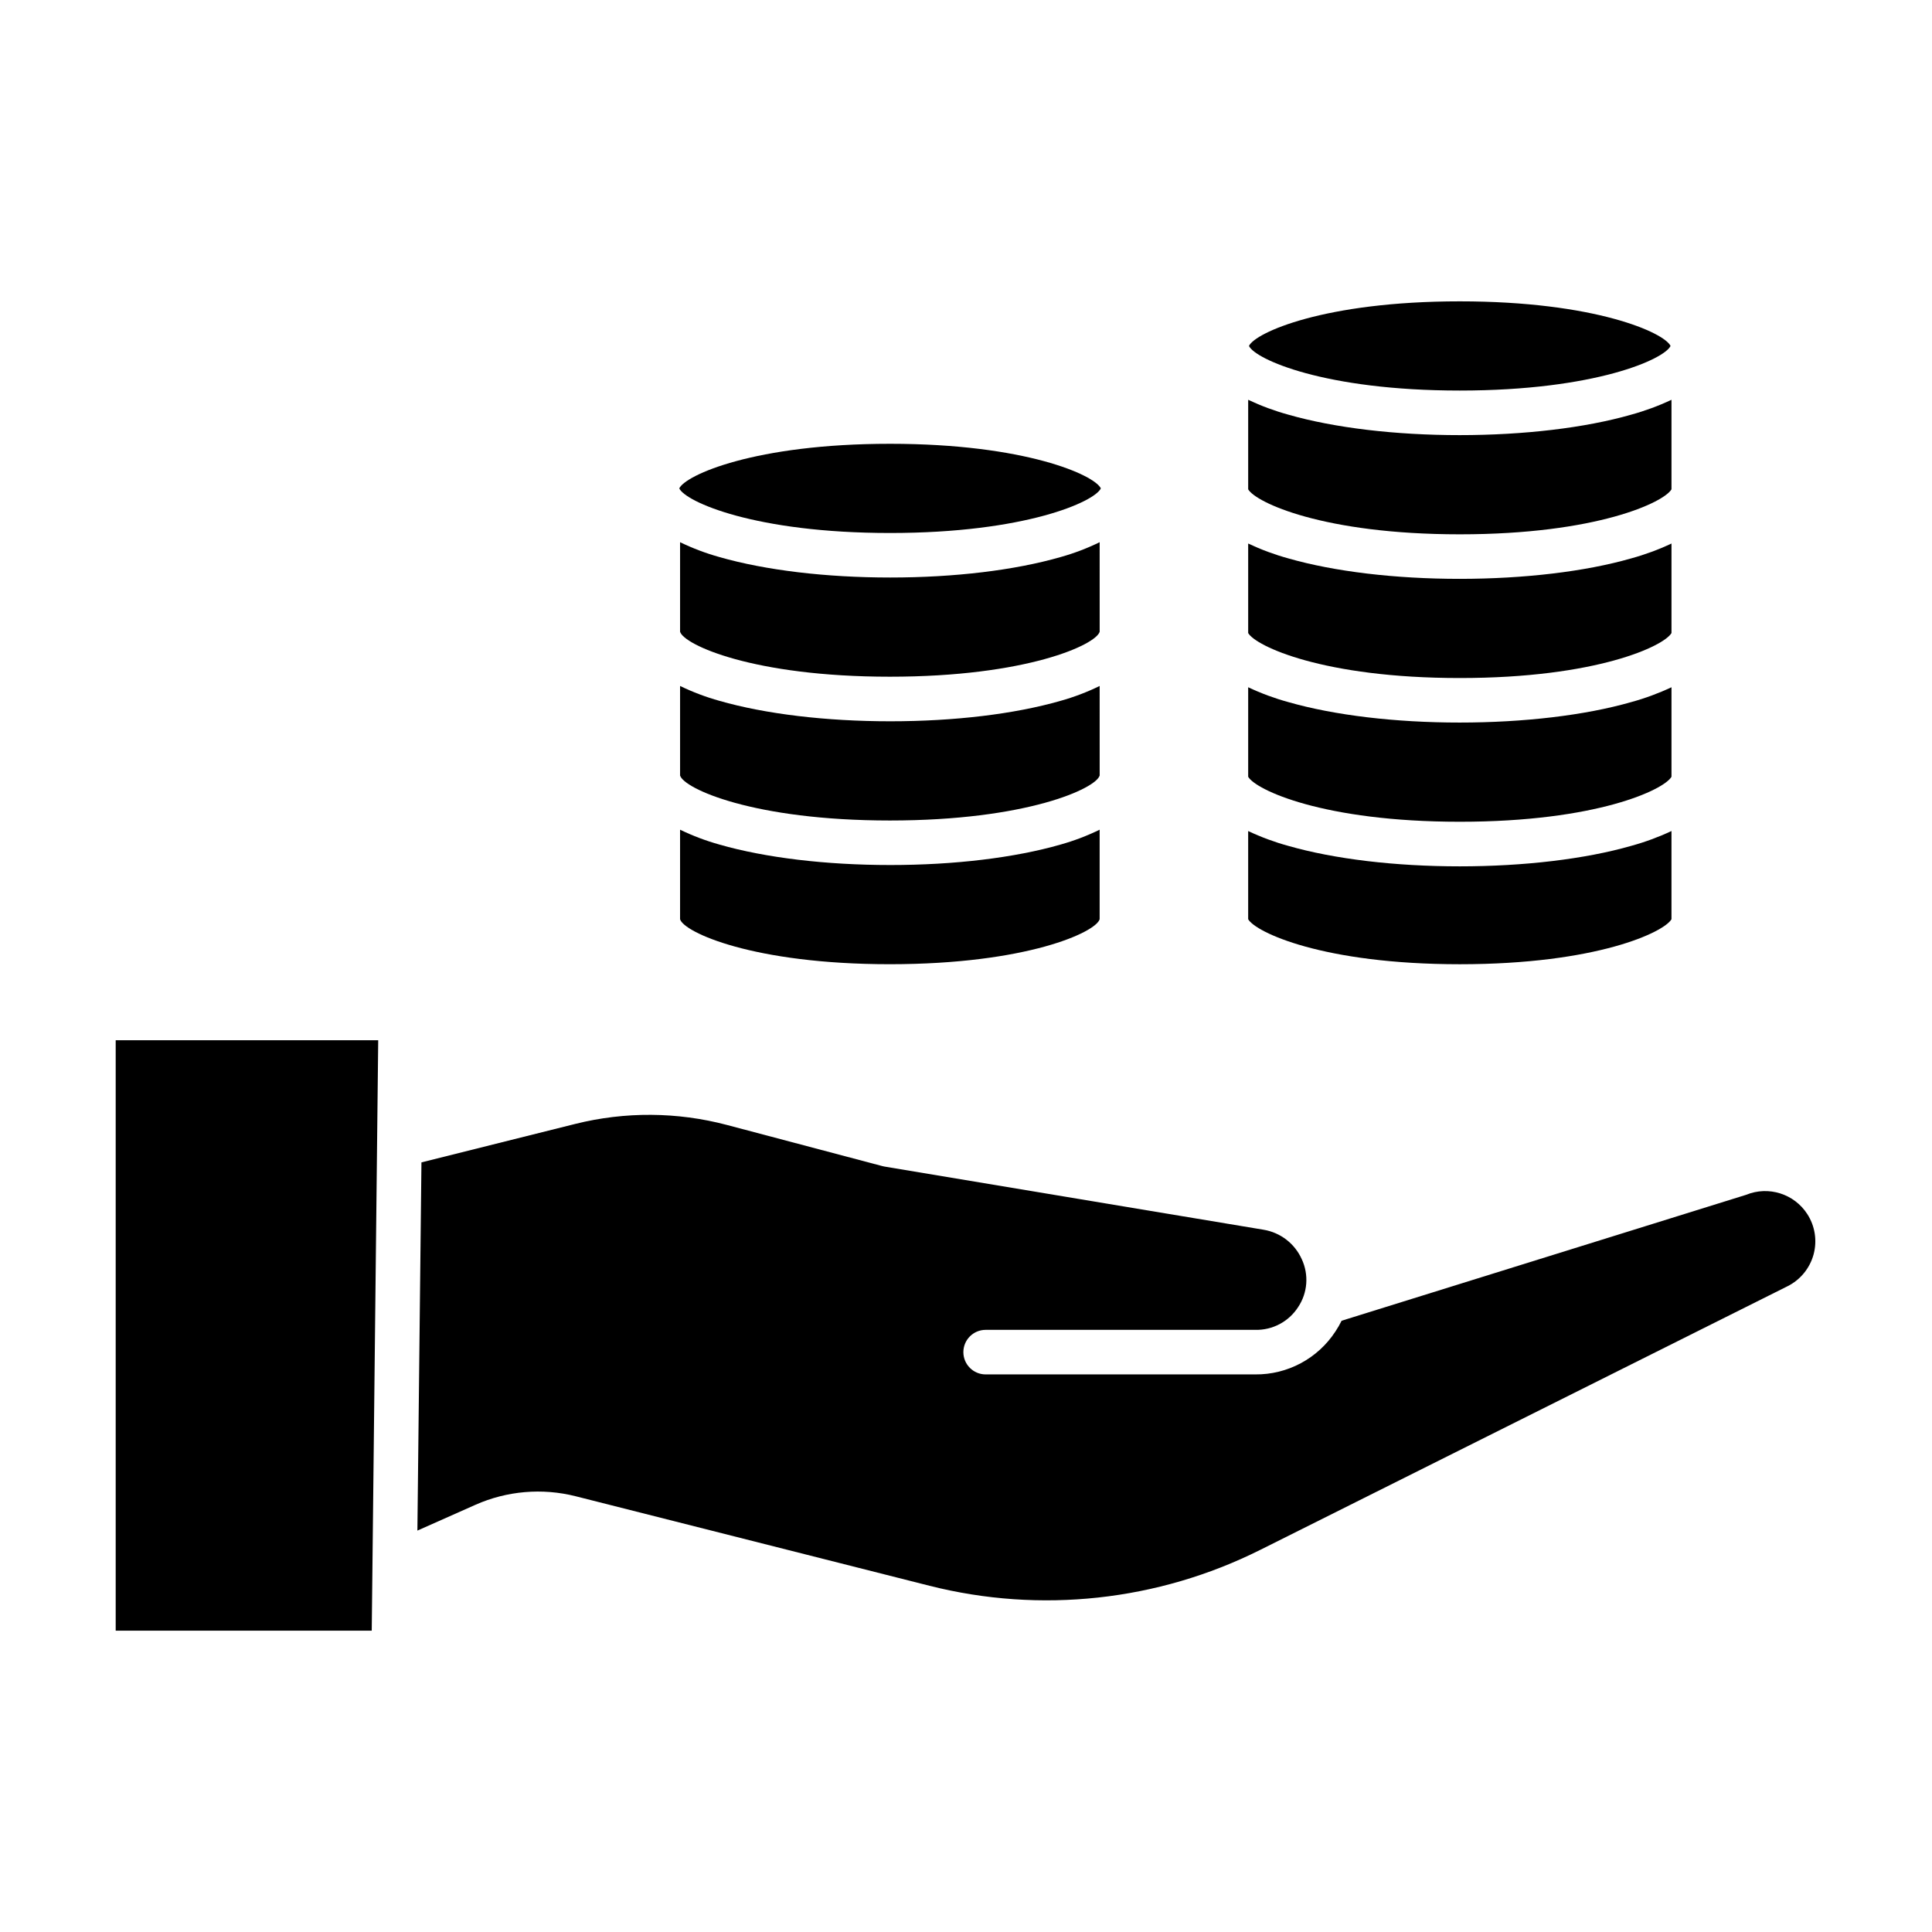 <?xml version="1.0" encoding="UTF-8"?>
<!-- The Best Svg Icon site in the world: iconSvg.co, Visit us! https://iconsvg.co -->
<svg fill="#000000" width="800px" height="800px" version="1.1" viewBox="144 144 512 512" xmlns="http://www.w3.org/2000/svg">
 <g>
  <path d="m174.66 576.14h67.855l1.715-156.46h-69.57z"/>
  <path d="m606.76 460.63c-0.156 0.062-0.312 0.098-0.473 0.148l-106.75 33.234c-0.477 0.977-1.02 1.918-1.621 2.82-4.676 7.188-12.703 11.488-21.281 11.402h-71.426c-3.262 0-5.906-2.644-5.906-5.902 0-3.262 2.644-5.906 5.906-5.906h71.426c4.574 0.113 8.883-2.164 11.367-6.008 2.535-3.777 2.902-8.605 0.977-12.727-1.855-4.129-5.652-7.059-10.117-7.797l-100.46-16.742c-0.184-0.031-0.363-0.07-0.539-0.117l-41.246-10.918h-0.004c-13.137-3.469-26.938-3.562-40.121-0.277l-40.805 10.203-1.074 97.582 15.391-6.84 0.004-0.004c8.344-3.695 17.688-4.492 26.535-2.262l93.785 23.727c29.398 7.434 60.488 4.062 87.609-9.492l139.79-69.895c3.383-1.695 5.887-4.75 6.883-8.398 0.996-3.652 0.391-7.555-1.668-10.73-3.473-5.367-10.266-7.508-16.184-5.102z"/>
  <path d="m435.42 287.69c-3.328 1.625-6.797 2.945-10.363 3.941-12.188 3.496-28.078 5.418-45.125 5.418s-33.078-1.926-45.266-5.418c-3.59-1-7.082-2.316-10.438-3.941v23.723c0.984 3.445 19.316 11.922 55.598 11.922 36.277 0 54.613-8.477 55.598-11.922z"/>
  <path d="m379.87 261.61c-35.918 0-54.219 8.312-55.859 11.82 1.641 3.512 19.945 11.82 55.859 11.82 35.914 0 54.219-8.309 55.863-11.82-1.641-3.508-19.949-11.82-55.863-11.82z"/>
  <path d="m379.93 373.24c-17.043 0-33.078-1.926-45.266-5.418v-0.004c-3.59-1-7.082-2.316-10.438-3.941v23.723c0.984 3.445 19.32 11.926 55.598 11.926 36.277-0.004 54.609-8.484 55.594-11.926v-23.723c-3.328 1.625-6.797 2.941-10.363 3.941-12.188 3.496-28.078 5.422-45.125 5.422z"/>
  <path d="m435.42 325.79c-3.328 1.625-6.797 2.941-10.363 3.941-12.188 3.496-28.078 5.418-45.125 5.418s-33.078-1.926-45.266-5.418c-3.59-1-7.082-2.316-10.438-3.941v23.723c0.984 3.445 19.316 11.926 55.598 11.926 36.277 0 54.613-8.48 55.598-11.926z"/>
  <path d="m586.96 326.13c-3.445 1.617-7.023 2.938-10.695 3.938-12.188 3.496-28.41 5.418-45.453 5.418-17.047 0-33.184-1.926-45.375-5.418-3.66-1-7.223-2.316-10.656-3.938v23.723c1.969 3.445 19.809 11.922 56.09 11.922 36.277 0 54.121-8.477 56.09-11.922z"/>
  <path d="m530.85 223.86c-35.918 0-54.219 8.309-55.859 11.82 1.641 3.508 19.945 11.82 55.859 11.82 35.918 0 54.219-8.309 55.863-11.82-1.641-3.512-19.949-11.82-55.863-11.82z"/>
  <path d="m586.96 288.04c-3.445 1.621-7.023 2.941-10.695 3.945-12.188 3.496-28.41 5.418-45.453 5.418-17.047 0-33.184-1.926-45.375-5.418-3.66-1.004-7.223-2.324-10.656-3.945v23.723c1.969 3.445 19.809 11.922 56.09 11.922 36.277 0 54.121-8.477 56.09-11.922z"/>
  <path d="m586.96 249.95c-3.445 1.621-7.023 2.941-10.695 3.945-12.188 3.496-28.41 5.418-45.453 5.418-17.047 0-33.184-1.926-45.375-5.418-3.66-1.004-7.223-2.324-10.656-3.945v23.723c1.969 3.445 19.809 11.926 56.09 11.926 36.277 0 54.121-8.48 56.09-11.926z"/>
  <path d="m530.81 373.59c-17.043 0-33.184-1.926-45.375-5.418-3.66-1-7.223-2.316-10.656-3.938v23.371c1.969 3.445 19.809 11.926 56.09 11.926 36.277 0 54.121-8.48 56.09-11.926v-23.375c-3.445 1.617-7.023 2.934-10.695 3.938-12.188 3.496-28.41 5.422-45.453 5.422z"/>
 </g>
</svg>